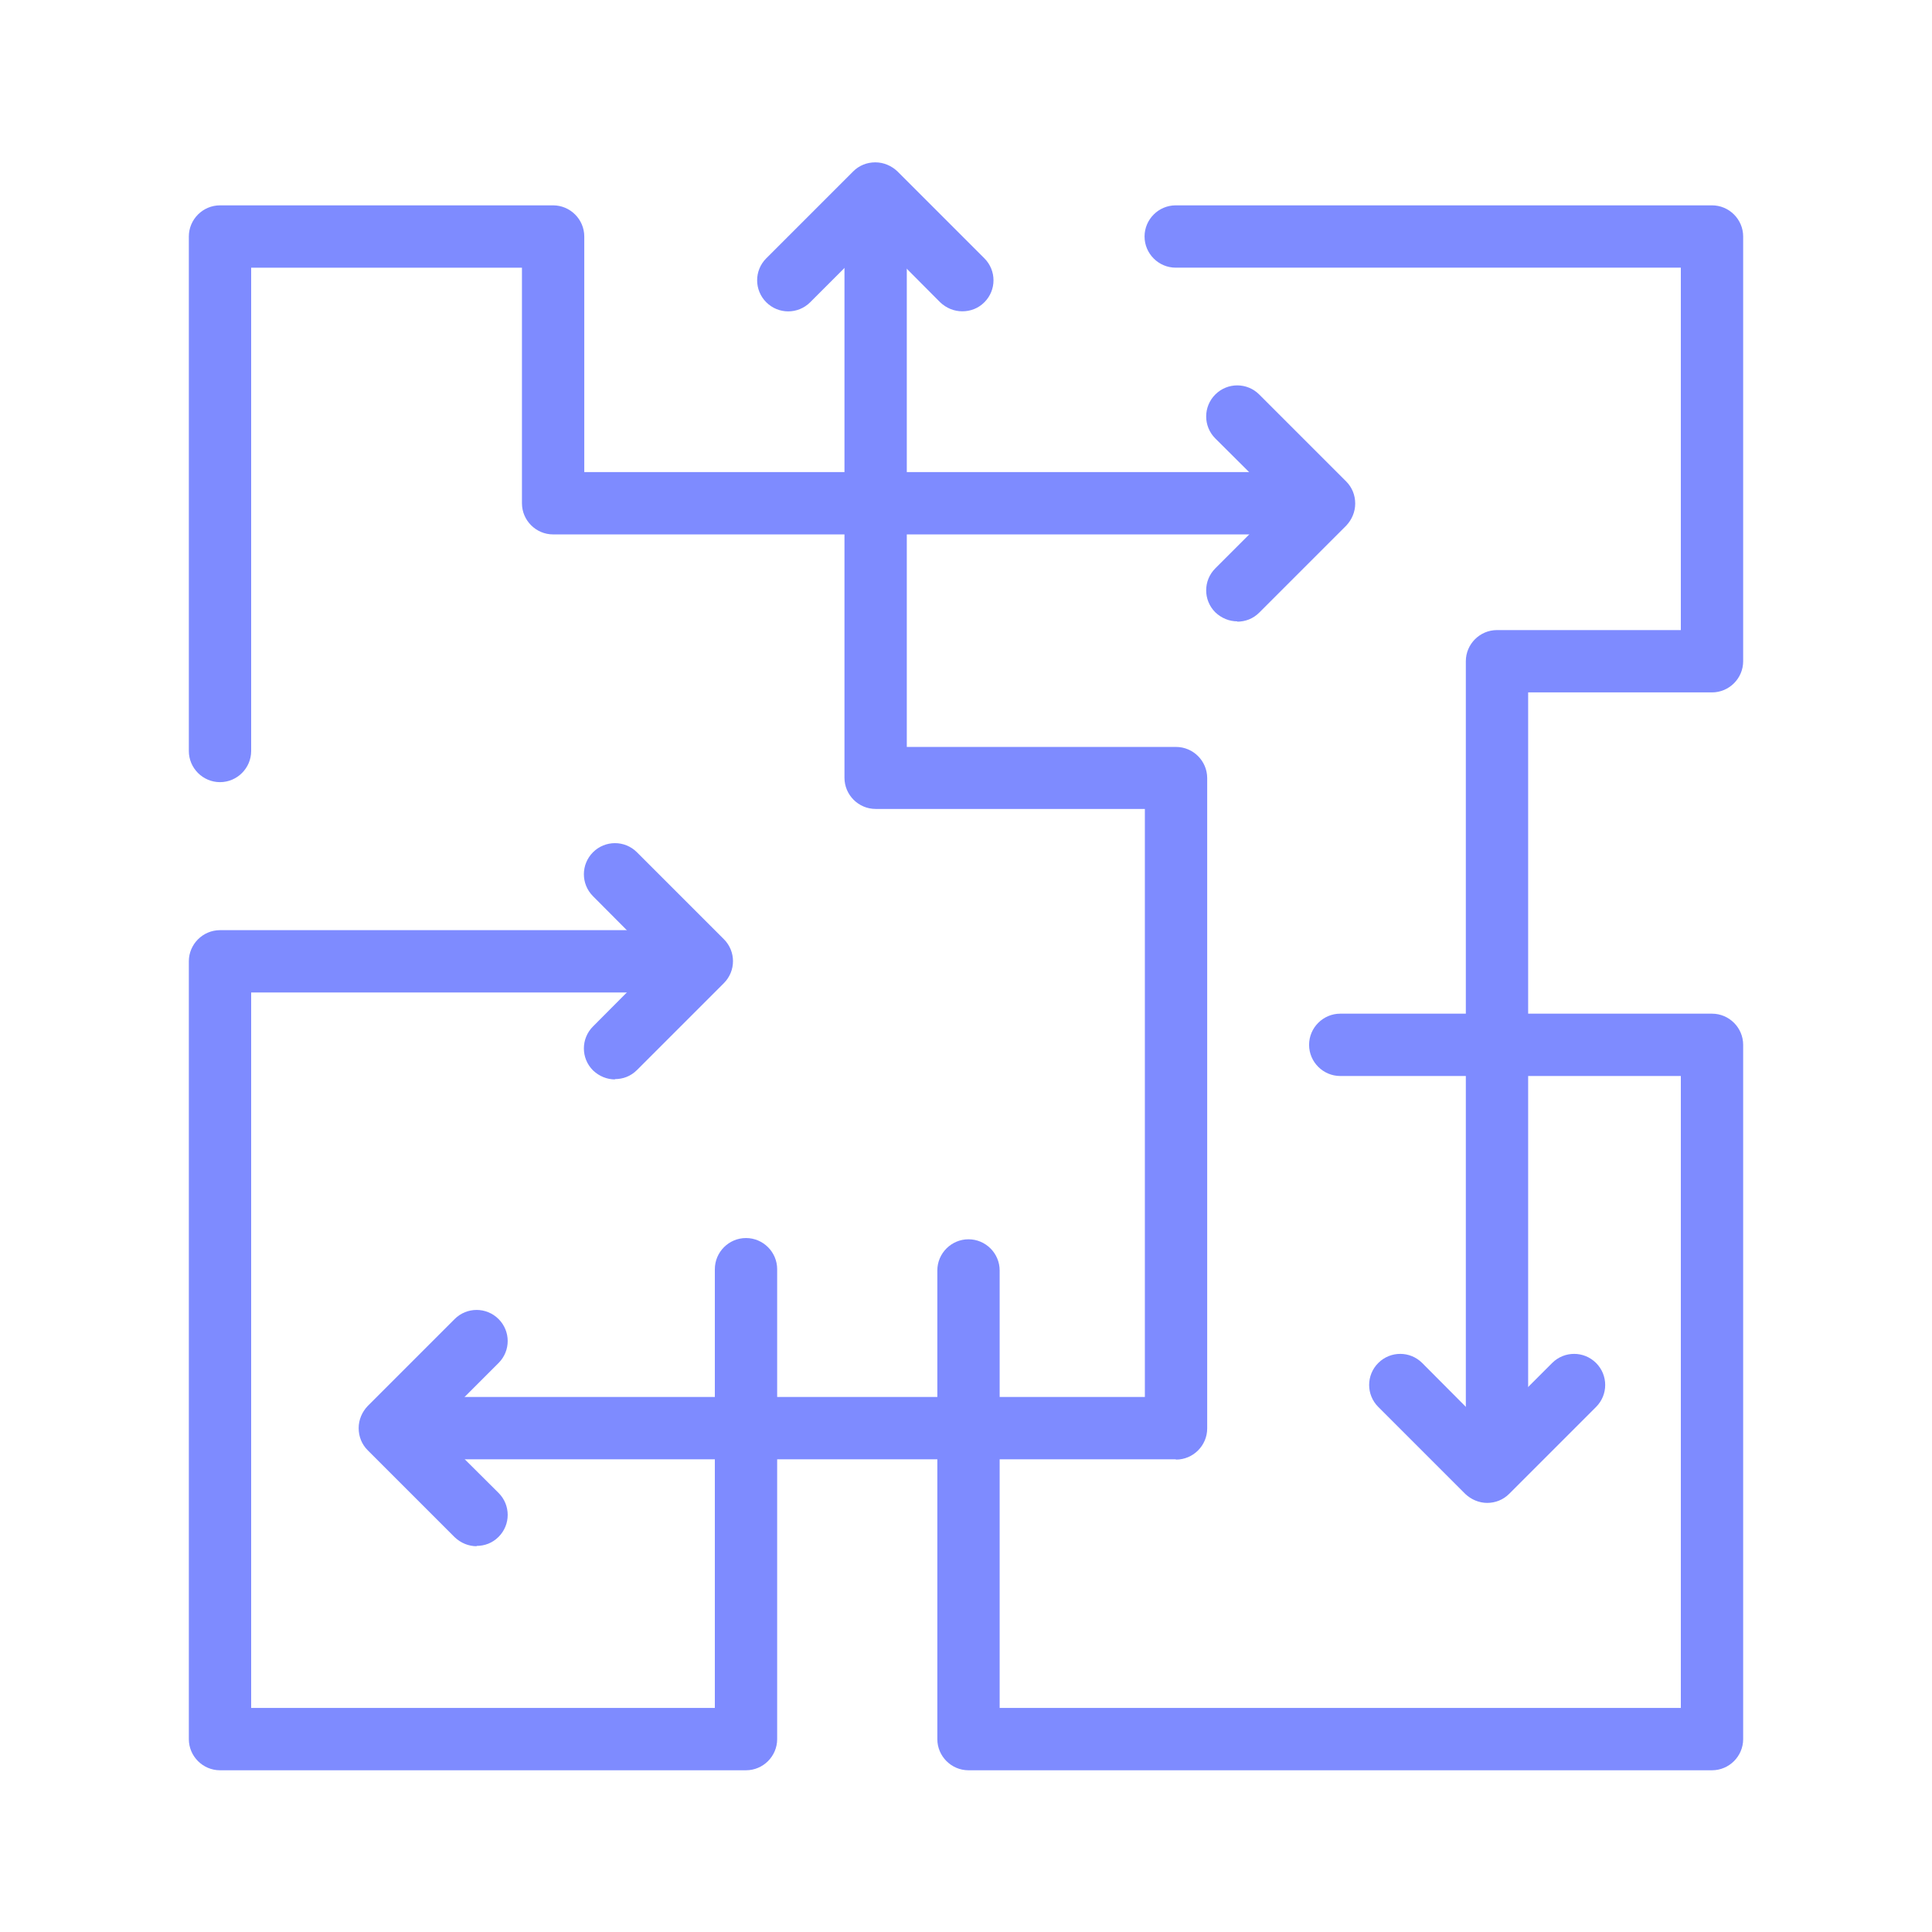 <?xml version="1.0" encoding="UTF-8"?><svg id="Layer_1" xmlns="http://www.w3.org/2000/svg" viewBox="0 0 62 62"><defs><style>.cls-1{fill:#7e8bff;}</style></defs><path class="cls-1" d="M7.06,25.1c-.55,0-1-.45-1-1V7.59c0-.55.45-1,1-1h10.69c.55,0,1,.45,1,1v7.56h22.06c.55,0,1,.45,1,1s-.45,1-1,1h-23.06c-.55,0-1-.45-1-1v-7.56h-8.69v15.51c0,.55-.45,1-1,1Z"/><path class="cls-1" d="M37.73,46.83H14.21c-.55,0-1-.45-1-1s.45-1,1-1h22.53v-18.87h-8.64c-.55,0-1-.45-1-1V7.59c0-.55.45-1,1-1s1,.45,1,1v16.38h8.64c.55,0,1,.45,1,1v20.87c0,.55-.45,1-1,1Z"/><path class="cls-1" d="M48.04,46.83c-.55,0-1-.45-1-1v-24.61c0-.55.45-1,1-1h5.9v-11.63h-16.21c-.55,0-1-.45-1-1s.45-1,1-1h17.21c.55,0,1,.45,1,1v13.63c0,.55-.45,1-1,1h-5.9v23.61c0,.55-.45,1-1,1Z"/><path class="cls-1" d="M54.94,56.81h-23.86c-.55,0-1-.45-1-1v-15.04c0-.55.45-1,1-1s1,.45,1,1v14.04h21.86v-20.28h-10.93c-.55,0-1-.45-1-1s.45-1,1-1h11.93c.55,0,1,.45,1,1v22.28c0,.55-.45,1-1,1Z"/><path class="cls-1" d="M23.93,56.81H7.06c-.55,0-1-.45-1-1v-24.96c0-.55.45-1,1-1h15.05c.55,0,1,.45,1,1s-.45,1-1,1h-14.05v22.96h14.88v-14.08c0-.55.45-1,1-1s1,.45,1,1v15.08c0,.55-.45,1-1,1Z"/><path class="cls-1" d="M19.74,34.64c-.26,0-.51-.1-.71-.29-.39-.39-.39-1.02,0-1.41l2.08-2.09-2.08-2.09c-.39-.39-.39-1.02,0-1.41.39-.39,1.02-.39,1.41,0l2.79,2.79c.39.39.39,1.02,0,1.41l-2.79,2.79c-.2.2-.45.29-.71.29Z"/><path class="cls-1" d="M47.73,48.23h0c-.27,0-.52-.11-.71-.29l-2.79-2.79c-.39-.39-.39-1.02,0-1.41.39-.39,1.02-.39,1.41,0l2.08,2.09,2.09-2.09c.39-.39,1.02-.39,1.41,0s.39,1.02,0,1.41l-2.79,2.79c-.19.19-.44.29-.71.29Z"/><path class="cls-1" d="M39.71,19.94c-.26,0-.51-.1-.71-.29-.39-.39-.39-1.02,0-1.41l2.09-2.09-2.09-2.08c-.39-.39-.39-1.02,0-1.41s1.02-.39,1.41,0l2.79,2.79c.19.19.29.44.29.71s-.11.52-.29.71l-2.79,2.79c-.2.2-.45.29-.71.29Z"/><path class="cls-1" d="M30.88,9.99c-.26,0-.51-.1-.71-.29l-2.08-2.09-2.09,2.09c-.39.39-1.02.39-1.41,0s-.39-1.02,0-1.41l2.79-2.79c.19-.19.44-.29.71-.29h0c.27,0,.52.11.71.29l2.79,2.79c.39.39.39,1.02,0,1.41-.2.2-.45.29-.71.29Z"/><path class="cls-1" d="M15.3,49.62c-.26,0-.51-.1-.71-.29l-2.79-2.79c-.19-.19-.29-.44-.29-.71s.11-.52.29-.71l2.79-2.79c.39-.39,1.02-.39,1.41,0s.39,1.02,0,1.41l-2.09,2.09,2.09,2.08c.39.39.39,1.02,0,1.41-.2.2-.45.29-.71.29Z"/></svg>
